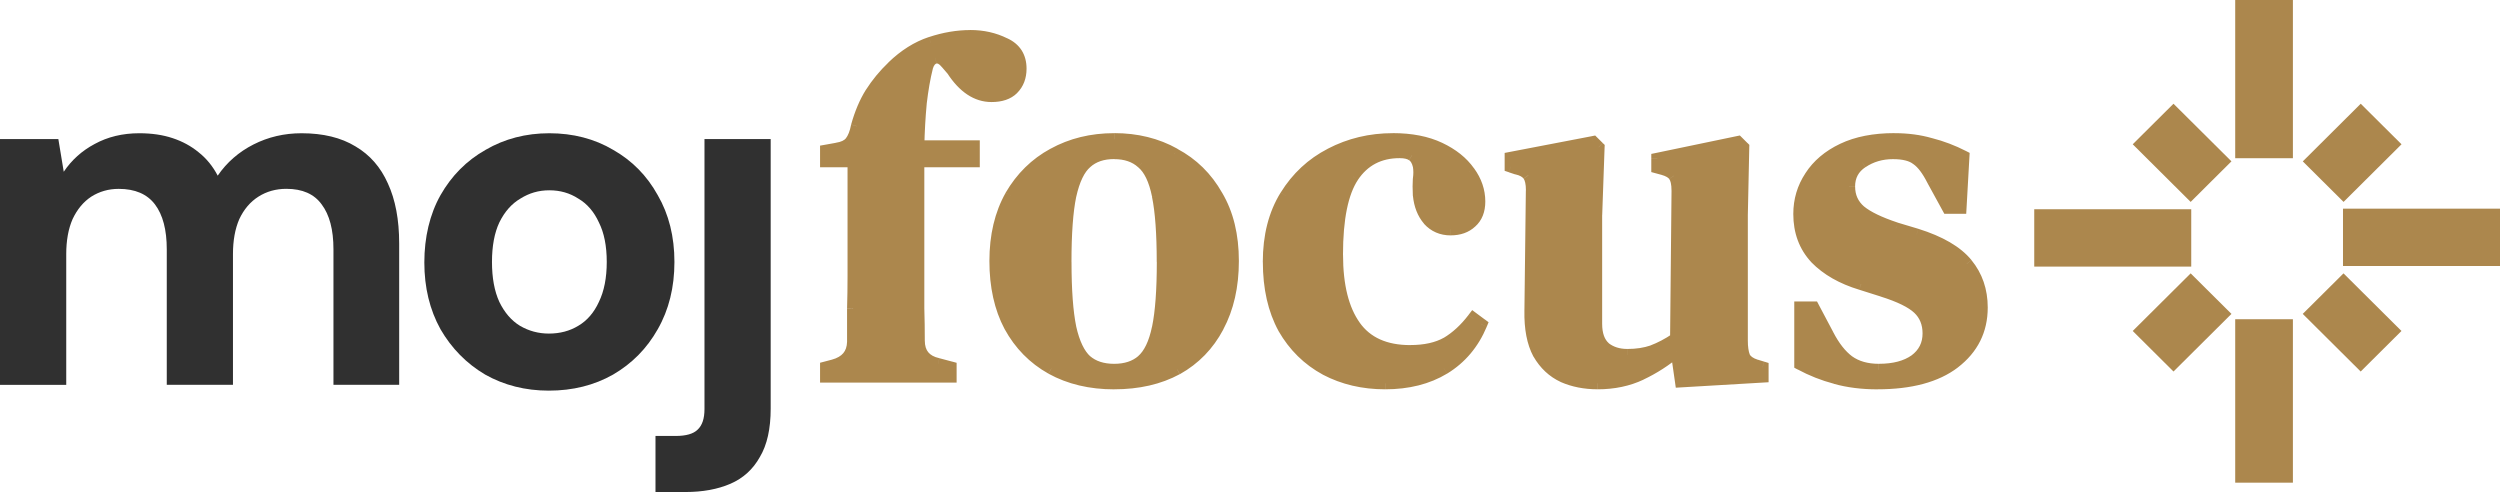 <?xml version="1.0" encoding="UTF-8"?>
<svg xmlns="http://www.w3.org/2000/svg" width="188" height="37" viewBox="0 0 188 37" fill="none">
  <path d="M0 28.936V10.46H4.388L4.794 12.916C5.384 12.036 6.158 11.339 7.118 10.828C8.1 10.291 9.218 10.02 10.473 10.02C11.408 10.02 12.243 10.142 12.98 10.388C13.718 10.631 14.369 10.985 14.934 11.45C15.524 11.915 16.002 12.501 16.372 13.209C17.059 12.208 17.958 11.425 19.063 10.864C20.17 10.302 21.372 10.02 22.677 10.02C24.3 10.02 25.652 10.349 26.734 11.01C27.817 11.646 28.626 12.573 29.169 13.796C29.734 15.019 30.018 16.521 30.018 18.305V28.936H25.076V18.745C25.076 17.279 24.781 16.156 24.191 15.373C23.626 14.59 22.741 14.2 21.537 14.2C20.749 14.2 20.051 14.396 19.436 14.786C18.821 15.176 18.342 15.741 17.997 16.474C17.677 17.207 17.519 18.087 17.519 19.113V28.939H12.541V18.748C12.541 17.282 12.246 16.158 11.656 15.375C11.066 14.593 10.156 14.203 8.926 14.203C8.164 14.203 7.477 14.399 6.862 14.789C6.272 15.179 5.804 15.743 5.459 16.476C5.139 17.209 4.981 18.089 4.981 19.116V28.942H0V28.936Z" fill="#303030"></path>
  <path d="M41.276 25.085C42.111 25.085 42.848 24.889 43.488 24.499C44.153 24.109 44.668 23.509 45.038 22.703C45.43 21.896 45.628 20.894 45.628 19.697C45.628 18.499 45.43 17.508 45.038 16.728C44.668 15.92 44.153 15.323 43.488 14.933C42.848 14.518 42.125 14.31 41.312 14.31C40.5 14.31 39.801 14.518 39.136 14.933C38.471 15.323 37.945 15.923 37.55 16.728C37.183 17.511 36.997 18.501 36.997 19.697C36.997 20.892 37.18 21.896 37.55 22.703C37.943 23.511 38.46 24.109 39.1 24.499C39.765 24.889 40.489 25.085 41.276 25.085ZM41.276 29.376C39.506 29.376 37.909 28.972 36.482 28.167C35.079 27.337 33.961 26.2 33.126 24.759C32.314 23.293 31.91 21.619 31.91 19.735C31.91 17.851 32.316 16.117 33.126 14.676C33.961 13.209 35.093 12.072 36.518 11.267C37.943 10.438 39.543 10.02 41.312 10.02C43.082 10.02 44.704 10.435 46.106 11.267C47.531 12.075 48.65 13.209 49.462 14.676C50.297 16.117 50.717 17.791 50.717 19.699C50.717 21.608 50.3 23.293 49.462 24.759C48.65 26.2 47.531 27.337 46.106 28.167C44.682 28.975 43.071 29.376 41.276 29.376Z" fill="#303030"></path>
  <path d="M49.293 37V32.784H50.804C51.591 32.784 52.145 32.626 52.462 32.308C52.807 31.99 52.977 31.478 52.977 30.767V10.46H57.955V30.731C57.955 32.247 57.685 33.456 57.145 34.361C56.628 35.29 55.89 35.962 54.933 36.377C53.976 36.792 52.843 37 51.541 37H49.293Z" fill="#303030"></path>
  <path d="M146.955 27.271L146.676 26.911C145.433 27.863 143.621 28.369 141.186 28.369V29.276C143.732 29.276 145.769 28.748 147.233 27.633L146.955 27.273V27.271ZM149.022 23.124H148.566C148.566 24.687 147.945 25.937 146.676 26.911L146.955 27.271L147.233 27.63C148.721 26.488 149.478 24.975 149.478 23.124H149.022ZM147.898 19.843L147.544 20.131C148.223 20.958 148.566 21.945 148.566 23.127H149.478C149.478 21.757 149.072 20.559 148.251 19.558L147.898 19.846V19.843ZM144.125 17.644L143.988 18.075C145.714 18.615 146.874 19.312 147.544 20.128L147.898 19.84L148.251 19.553C147.422 18.543 146.07 17.774 144.261 17.207L144.125 17.638V17.644ZM142.567 17.174L142.436 17.608L143.997 18.075L144.128 17.641L144.261 17.207L142.7 16.739L142.569 17.174H142.567ZM139.881 15.876L139.589 16.225C140.21 16.734 141.17 17.19 142.419 17.602L142.564 17.171L142.708 16.739C141.492 16.335 140.661 15.926 140.171 15.522L139.881 15.871V15.876ZM139.047 14.037H138.59C138.59 14.911 138.924 15.649 139.581 16.219L139.881 15.876L140.182 15.533C139.728 15.14 139.506 14.653 139.506 14.037H139.049H139.047ZM140.026 12.197L139.773 11.818C138.991 12.335 138.59 13.093 138.59 14.034H139.503C139.503 13.389 139.756 12.919 140.279 12.573L140.026 12.194V12.197ZM142.35 11.511V11.057C141.392 11.057 140.53 11.309 139.773 11.821L140.029 12.197L140.285 12.573C140.88 12.172 141.565 11.967 142.35 11.967V11.514V11.511ZM144.161 11.981L144.448 11.63C143.941 11.22 143.209 11.06 142.347 11.06V11.967C143.126 11.967 143.604 12.119 143.872 12.335L144.158 11.984L144.161 11.981ZM145.36 13.566L145.769 13.364C145.369 12.57 144.929 11.962 144.428 11.61L144.164 11.981L143.899 12.352C144.219 12.576 144.576 13.027 144.951 13.771L145.36 13.569V13.566ZM146.484 15.624L146.885 15.409L145.761 13.353L145.36 13.569L144.959 13.785L146.084 15.84L146.484 15.624ZM147.428 15.624V15.171H146.484V16.078H147.428V15.624ZM147.645 11.765L147.188 11.74L146.971 15.6L147.428 15.624L147.884 15.649L148.101 11.79L147.645 11.765ZM145.179 10.828L145.065 11.267C145.878 11.475 146.668 11.776 147.436 12.169L147.645 11.765L147.853 11.361C147.027 10.938 146.173 10.612 145.291 10.388L145.177 10.828H145.179ZM142.458 10.465V10.919C143.412 10.919 144.275 11.035 145.049 11.262L145.177 10.828L145.305 10.393C144.434 10.139 143.485 10.014 142.455 10.014V10.468L142.458 10.465ZM138.576 11.223L138.774 11.633C139.762 11.165 140.983 10.919 142.458 10.919V10.011C140.886 10.011 139.52 10.271 138.379 10.814L138.576 11.223ZM136.147 13.278L136.531 13.522C137.035 12.736 137.775 12.105 138.774 11.633L138.576 11.223L138.379 10.814C137.249 11.35 136.37 12.089 135.761 13.035L136.145 13.278H136.147ZM135.313 16.092H135.769C135.769 15.143 136.022 14.294 136.529 13.527L136.147 13.278L135.766 13.03C135.16 13.948 134.856 14.972 134.856 16.092H135.313ZM136.545 19.409L136.882 19.102C136.145 18.305 135.769 17.312 135.769 16.092H134.856C134.856 17.517 135.301 18.736 136.209 19.716L136.545 19.409ZM139.954 21.356L140.087 20.922C138.718 20.507 137.653 19.893 136.871 19.093L136.542 19.409L136.214 19.724C137.124 20.656 138.334 21.34 139.817 21.788L139.951 21.354L139.954 21.356ZM141.551 21.863L141.69 21.431L140.096 20.925L139.957 21.356L139.817 21.788L141.415 22.294L141.554 21.863H141.551ZM144.272 23.196L144.587 22.867C144 22.311 143.009 21.84 141.687 21.428L141.551 21.863L141.415 22.297C142.706 22.701 143.529 23.121 143.958 23.528L144.272 23.199V23.196ZM145.032 25.072H145.488C145.488 24.192 145.193 23.442 144.584 22.867L144.269 23.196L143.955 23.525C144.361 23.91 144.576 24.413 144.576 25.072H145.032ZM144.016 27.091L144.289 27.453C145.082 26.864 145.488 26.056 145.488 25.072H144.576C144.576 25.771 144.306 26.308 143.744 26.729L144.016 27.091ZM141.298 27.813V28.267C142.494 28.267 143.504 28.015 144.283 27.462L144.019 27.091L143.755 26.72C143.179 27.13 142.375 27.357 141.3 27.357V27.81L141.298 27.813ZM139.01 27.163L138.743 27.531C139.442 28.032 140.304 28.267 141.295 28.267V27.359C140.449 27.359 139.787 27.16 139.278 26.795L139.01 27.163ZM137.452 25.179L137.046 25.387C137.525 26.316 138.084 27.038 138.738 27.525L139.01 27.163L139.283 26.8C138.777 26.421 138.295 25.824 137.856 24.972L137.45 25.179H137.452ZM136.364 23.124L135.961 23.334L137.049 25.39L137.452 25.179L137.856 24.969L136.768 22.914L136.364 23.124ZM135.385 23.124V23.578H136.364V22.67H135.385V23.124ZM135.385 27.379H135.841V23.124H134.929V27.379H135.385ZM138.031 28.424L138.148 27.984C137.266 27.752 136.417 27.417 135.602 26.977L135.385 27.376L135.168 27.774C136.047 28.247 136.963 28.61 137.917 28.861L138.034 28.422L138.031 28.424ZM141.189 28.823V28.369C140.062 28.369 139.052 28.242 138.156 27.99L138.031 28.427L137.906 28.864C138.896 29.141 139.99 29.279 141.186 29.279V28.825L141.189 28.823ZM144.125 17.644L144.261 17.212L144.128 17.647L144.125 17.644ZM142.567 17.174L142.422 17.605H142.427L142.433 17.608L142.564 17.174H142.567ZM139.881 15.876L139.581 16.219H139.586L139.592 16.227L139.884 15.879L139.881 15.876ZM140.026 12.197L140.279 12.576H140.282L140.026 12.197ZM144.161 11.981L143.874 12.332L143.885 12.344L143.899 12.352L144.164 11.981H144.161ZM145.36 13.566L144.951 13.768V13.776L144.959 13.782L145.36 13.566ZM146.484 15.624L146.084 15.84L146.214 16.078H146.487V15.624H146.484ZM147.428 15.624V16.078H147.859L147.884 15.649L147.428 15.624ZM147.645 11.765L148.101 11.79L148.118 11.497L147.853 11.361L147.645 11.765ZM145.179 10.828L145.051 11.262H145.06L145.068 11.265L145.182 10.825L145.179 10.828ZM136.147 13.278L136.529 13.527V13.522L136.145 13.278H136.147ZM136.545 19.409L136.209 19.716L136.214 19.721L136.22 19.727L136.548 19.412L136.545 19.409ZM139.954 21.356L140.093 20.925H140.09L139.957 21.359L139.954 21.356ZM141.551 21.863L141.412 22.294L141.548 21.863H141.551ZM144.016 27.091L144.281 27.462H144.286L144.292 27.456L144.019 27.094L144.016 27.091ZM139.01 27.163L138.738 27.525H138.741L138.743 27.531L139.01 27.163ZM137.452 25.179L137.859 24.972V24.969L137.455 25.179H137.452ZM136.364 23.124L136.768 22.914L136.64 22.67H136.364V23.124ZM135.385 23.124V22.67H134.929V23.124H135.385ZM135.385 27.379H134.929V27.65L135.168 27.78L135.385 27.381V27.379ZM138.031 28.424L138.156 27.987H138.153H138.151L138.034 28.427L138.031 28.424ZM123.401 28.137L123.206 27.727C122.307 28.15 121.286 28.369 120.137 28.369V29.276C121.406 29.276 122.56 29.036 123.598 28.546L123.403 28.137H123.401ZM126.083 26.405L125.785 26.059C124.992 26.731 124.132 27.285 123.203 27.724L123.398 28.134L123.593 28.543C124.597 28.07 125.524 27.47 126.378 26.748L126.083 26.402V26.405ZM126.411 28.679L126.862 28.615L126.537 26.344L126.086 26.408L125.635 26.471L125.961 28.742L126.411 28.679ZM132.541 28.316L132.513 27.863L126.383 28.222L126.411 28.676L126.439 29.13L132.569 28.77L132.541 28.316ZM132.541 27.63H132.085V28.316H132.998V27.63H132.541ZM132.068 27.486L131.935 27.921L132.405 28.065L132.538 27.63L132.672 27.196L132.199 27.052L132.065 27.486H132.068ZM131.161 26.839L130.752 27.041C130.975 27.484 131.409 27.758 131.929 27.921L132.065 27.489L132.202 27.058C131.804 26.933 131.634 26.773 131.567 26.637L131.158 26.839H131.161ZM130.98 25.611H130.524C130.524 26.145 130.588 26.615 130.735 27L131.161 26.836L131.587 26.673C131.492 26.433 131.437 26.084 131.437 25.611H130.98ZM130.98 16.164H130.524V25.611H131.437V16.164H130.98ZM131.089 11.079L130.632 11.071L130.524 16.155L130.98 16.164L131.437 16.172L131.545 11.088L131.089 11.079ZM130.691 10.684L130.368 11.005L130.766 11.4L131.089 11.079L131.411 10.758L131.014 10.363L130.691 10.684ZM124.633 11.945L124.728 12.39L130.785 11.129L130.691 10.684L130.596 10.238L124.539 11.5L124.633 11.945ZM124.633 12.595H125.09V11.945H124.177V12.595H124.633ZM125.031 12.703L125.151 12.266L124.753 12.158L124.633 12.595L124.514 13.032L124.912 13.14L125.031 12.703ZM125.902 13.207L126.283 12.955C126.047 12.601 125.627 12.393 125.154 12.263L125.031 12.7L124.909 13.137C125.309 13.248 125.468 13.378 125.521 13.456L125.899 13.204L125.902 13.207ZM126.155 14.36H126.612C126.612 13.793 126.531 13.273 126.261 12.927L125.902 13.207L125.54 13.486C125.61 13.575 125.699 13.823 125.699 14.36H126.155ZM126.047 25.467L126.503 25.473L126.612 14.366L126.155 14.36L125.699 14.355L125.59 25.462L126.047 25.467ZM124.269 26.405L124.43 26.831C125.051 26.599 125.674 26.269 126.303 25.843L126.047 25.467L125.791 25.091C125.212 25.484 124.65 25.777 124.11 25.979L124.272 26.405H124.269ZM122.385 26.695V27.149C123.128 27.149 123.81 27.047 124.422 26.836L124.272 26.408L124.121 25.979C123.62 26.15 123.044 26.242 122.385 26.242V26.695ZM120.679 26.153L120.396 26.51C120.946 26.944 121.62 27.149 122.382 27.149V26.242C121.792 26.242 121.328 26.087 120.96 25.799L120.677 26.156L120.679 26.153ZM120.025 24.349H119.569C119.569 25.24 119.808 25.99 120.376 26.491L120.679 26.15L120.983 25.81C120.679 25.542 120.482 25.088 120.482 24.347H120.025V24.349ZM120.025 16.164H119.569V24.349H120.482V16.164H120.025ZM120.209 11.079L119.753 11.063L119.572 16.147L120.028 16.164L120.485 16.18L120.665 11.096L120.209 11.079ZM119.808 10.684L119.486 11.005L119.884 11.4L120.206 11.079L120.529 10.758L120.131 10.363L119.808 10.684ZM113.606 11.873L113.692 12.319L119.895 11.129L119.808 10.684L119.722 10.238L113.52 11.428L113.606 11.873ZM113.606 12.521H114.063V11.87H113.15V12.521H113.606ZM114.04 12.667L114.185 12.236L113.751 12.092L113.606 12.523L113.462 12.955L113.896 13.099L114.04 12.667ZM114.947 13.171L115.32 12.911C115.059 12.54 114.63 12.332 114.138 12.222L114.038 12.664L113.937 13.107C114.316 13.19 114.491 13.32 114.569 13.428L114.942 13.168L114.947 13.171ZM115.203 14.324H115.66C115.66 13.768 115.573 13.267 115.323 12.911L114.95 13.171L114.577 13.431C114.664 13.555 114.75 13.823 114.75 14.324H115.206H115.203ZM115.092 23.376L115.548 23.381L115.657 14.33L115.201 14.324L114.744 14.319L114.636 23.37L115.092 23.376ZM115.71 26.585L116.113 26.372C115.726 25.644 115.526 24.659 115.548 23.384L115.092 23.376L114.636 23.367C114.611 24.737 114.822 25.89 115.306 26.798L115.71 26.585ZM117.56 28.316L117.755 27.904C117.073 27.586 116.522 27.077 116.108 26.358L115.713 26.585L115.317 26.811C115.818 27.68 116.503 28.325 117.368 28.726L117.563 28.314L117.56 28.316ZM120.134 28.823V28.369C119.246 28.369 118.451 28.211 117.741 27.901L117.557 28.316L117.374 28.731C118.211 29.096 119.132 29.274 120.131 29.274V28.82L120.134 28.823ZM126.083 26.405L126.534 26.341L126.417 25.525L125.785 26.059L126.083 26.405ZM126.411 28.679L125.961 28.742L126.019 29.155L126.439 29.13L126.411 28.676V28.679ZM132.541 28.316L132.569 28.77L132.998 28.745V28.316H132.541ZM132.541 27.63H132.998V27.296L132.675 27.196L132.541 27.63ZM132.068 27.486L131.932 27.918H131.935L132.068 27.486ZM131.161 26.839L130.735 27.002L130.744 27.022L130.755 27.041L131.164 26.839H131.161ZM130.98 16.164L130.524 16.155V16.164H130.98ZM131.089 11.079L131.545 11.088L131.551 10.894L131.414 10.756L131.091 11.076L131.089 11.079ZM130.691 10.684L131.014 10.363L130.838 10.188L130.596 10.238L130.691 10.684ZM124.633 11.945L124.539 11.5L124.177 11.574V11.942H124.633V11.945ZM124.633 12.595H124.177V12.941L124.514 13.032L124.633 12.595ZM125.031 12.703L125.154 12.266L125.034 12.703H125.031ZM125.902 13.207L125.524 13.458L125.532 13.472L125.543 13.486L125.905 13.207H125.902ZM126.155 14.36L126.612 14.366V14.36H126.155ZM126.047 25.467L126.303 25.843L126.5 25.71V25.473L126.047 25.467ZM124.269 26.405L124.419 26.834H124.425L124.43 26.831L124.269 26.405ZM120.679 26.153L120.376 26.493L120.387 26.502L120.398 26.51L120.682 26.153H120.679ZM120.025 16.164L119.569 16.147V16.155V16.164H120.025ZM120.209 11.079L120.665 11.096L120.674 10.899L120.532 10.761L120.209 11.082V11.079ZM119.808 10.684L120.131 10.363L119.959 10.191L119.722 10.236L119.808 10.681V10.684ZM113.606 11.873L113.52 11.428L113.15 11.5V11.873H113.606ZM113.606 12.521H113.15V12.847L113.462 12.949L113.606 12.518V12.521ZM114.04 12.667L113.896 13.099L113.918 13.107L113.94 13.113L114.04 12.67V12.667ZM115.203 14.324L115.66 14.33V14.324H115.203ZM115.71 26.585L115.306 26.798V26.806L115.315 26.814L115.71 26.587V26.585ZM117.56 28.316L117.365 28.729H117.371L117.377 28.734L117.56 28.319V28.316ZM108.589 27.705L108.353 27.318C107.204 28.012 105.815 28.369 104.165 28.369V29.276C105.949 29.276 107.51 28.889 108.829 28.092L108.592 27.705H108.589ZM111.383 24.385L110.963 24.211C110.392 25.572 109.522 26.601 108.353 27.318L108.592 27.705L108.831 28.092C110.175 27.271 111.169 26.087 111.806 24.562L111.383 24.388V24.385ZM110.801 23.954L110.529 24.316L111.11 24.748L111.383 24.385L111.656 24.023L111.074 23.591L110.801 23.954ZM108.806 25.794L109.04 26.183C109.825 25.716 110.532 25.06 111.163 24.23L110.799 23.957L110.434 23.683C109.858 24.438 109.235 25.008 108.567 25.406L108.801 25.796L108.806 25.794ZM106.049 26.405V26.858C107.215 26.858 108.217 26.645 109.032 26.186L108.806 25.791L108.581 25.395C107.944 25.755 107.109 25.948 106.049 25.948V26.402V26.405ZM101.878 24.529L101.505 24.792C102.504 26.189 104.051 26.858 106.049 26.858V25.951C104.274 25.951 103.038 25.37 102.251 24.266L101.878 24.529ZM100.537 19.157H100.08C100.08 21.536 100.537 23.436 101.508 24.792L101.881 24.529L102.254 24.266C101.436 23.124 100.996 21.439 100.996 19.157H100.54H100.537ZM101.733 13.278L101.352 13.03C100.478 14.346 100.08 16.418 100.08 19.157H100.993C100.993 16.463 101.394 14.615 102.114 13.53L101.733 13.281V13.278ZM105.25 11.439V10.985C103.578 10.985 102.262 11.671 101.352 13.027L101.733 13.278L102.112 13.53C102.846 12.435 103.876 11.893 105.25 11.893V11.439ZM106.194 11.657L106.447 11.278C106.121 11.063 105.704 10.985 105.25 10.985V11.893C105.618 11.893 105.829 11.959 105.94 12.034L106.194 11.655V11.657ZM106.703 12.485L107.148 12.379C107.037 11.909 106.82 11.497 106.43 11.265L106.196 11.655L105.963 12.045C106.055 12.1 106.18 12.241 106.26 12.59L106.706 12.485H106.703ZM106.703 13.458L107.154 13.522C107.206 13.146 107.209 12.775 107.154 12.415L106.703 12.485L106.252 12.554C106.294 12.819 106.294 13.099 106.252 13.395L106.703 13.458ZM106.703 14.687L107.159 14.664C107.137 14.194 107.137 13.807 107.159 13.494L106.703 13.461L106.246 13.428C106.221 13.787 106.221 14.216 106.246 14.709L106.703 14.687ZM107.429 16.523L107.777 16.23C107.437 15.832 107.223 15.312 107.159 14.642L106.706 14.687L106.252 14.731C106.333 15.55 106.603 16.255 107.084 16.819L107.432 16.526L107.429 16.523ZM109.096 17.245V16.792C108.542 16.792 108.111 16.601 107.766 16.222L107.426 16.526L107.087 16.831C107.613 17.411 108.294 17.702 109.096 17.702V17.248V17.245ZM110.621 16.706L110.309 16.374C110.022 16.642 109.633 16.792 109.099 16.792V17.699C109.819 17.699 110.448 17.489 110.935 17.035L110.623 16.703L110.621 16.706ZM111.236 15.154H110.779C110.779 15.729 110.607 16.108 110.317 16.366L110.621 16.706L110.924 17.046C111.455 16.579 111.695 15.926 111.695 15.154H111.238H111.236ZM110.476 12.919L110.106 13.184C110.562 13.812 110.782 14.465 110.782 15.154H111.695C111.695 14.258 111.405 13.42 110.846 12.653L110.476 12.919ZM108.261 11.151L108.066 11.561C108.976 11.989 109.647 12.534 110.1 13.179L110.473 12.919L110.846 12.659C110.284 11.862 109.48 11.226 108.456 10.742L108.261 11.151ZM104.744 10.465V10.919C106.074 10.919 107.176 11.14 108.066 11.561L108.261 11.151L108.456 10.742C107.412 10.249 106.169 10.011 104.741 10.011V10.465H104.744ZM100.064 11.585L100.275 11.987C101.633 11.278 103.119 10.921 104.741 10.921V10.014C102.977 10.014 101.347 10.404 99.85 11.184L100.061 11.585H100.064ZM96.691 14.723L97.081 14.96C97.885 13.658 98.948 12.67 100.275 11.989L100.067 11.585L99.858 11.182C98.38 11.942 97.195 13.046 96.305 14.485L96.694 14.723H96.691ZM95.422 19.699H95.879C95.879 17.818 96.288 16.244 97.081 14.96L96.691 14.723L96.302 14.485C95.403 15.94 94.963 17.685 94.963 19.699H95.42H95.422ZM96.547 24.676L96.947 24.46C96.241 23.171 95.879 21.591 95.879 19.699H94.966C94.966 21.705 95.353 23.442 96.146 24.892L96.547 24.676ZM99.702 27.777L99.919 27.379C98.664 26.698 97.674 25.727 96.942 24.452L96.544 24.676L96.149 24.9C96.964 26.316 98.074 27.412 99.482 28.175L99.702 27.777ZM104.162 28.823V28.369C102.585 28.369 101.171 28.034 99.913 27.376L99.699 27.777L99.485 28.178C100.887 28.914 102.448 29.276 104.16 29.276V28.823H104.162ZM108.589 27.705L108.826 28.092L108.587 27.705H108.589ZM111.383 24.385L111.806 24.56L111.942 24.233L111.658 24.02L111.386 24.383L111.383 24.385ZM110.801 23.954L111.074 23.591L110.71 23.32L110.434 23.68L110.799 23.954H110.801ZM108.806 25.794L109.032 26.189H109.037L109.043 26.183L108.809 25.794H108.806ZM106.194 11.657L105.94 12.036L105.949 12.042L105.957 12.047L106.191 11.657H106.194ZM106.703 12.485L107.154 12.415V12.399L107.148 12.382L106.703 12.487V12.485ZM106.703 13.458L106.252 13.395V13.411L106.249 13.428L106.706 13.461L106.703 13.458ZM106.703 14.687L106.246 14.709V14.72V14.731L106.7 14.687H106.703ZM107.429 16.523L107.081 16.817L107.087 16.822L107.092 16.828L107.432 16.523H107.429ZM110.621 16.706L110.317 16.366L110.312 16.371L110.306 16.377L110.618 16.709L110.621 16.706ZM110.476 12.919L110.103 13.179V13.184L110.473 12.919H110.476ZM100.064 11.585L100.272 11.989L100.061 11.585H100.064ZM96.547 24.676L96.146 24.892V24.897L96.152 24.9L96.547 24.676ZM99.702 27.777L99.482 28.175H99.485L99.488 28.178L99.702 27.777ZM81.68 27.127L81.382 27.47C82.016 28.015 82.832 28.267 83.783 28.267V27.359C82.996 27.359 82.409 27.154 81.978 26.784L81.68 27.127ZM80.483 24.64L80.038 24.739C80.311 25.951 80.739 26.892 81.374 27.464L81.68 27.13L81.986 26.795C81.557 26.408 81.184 25.686 80.928 24.543L80.483 24.643V24.64ZM80.119 19.699H79.662C79.662 21.826 79.785 23.509 80.035 24.731L80.483 24.64L80.931 24.549C80.698 23.414 80.578 21.804 80.578 19.699H80.121H80.119ZM80.483 14.723L80.035 14.631C79.785 15.854 79.662 17.547 79.662 19.699H80.575C80.575 17.569 80.695 15.948 80.928 14.814L80.481 14.723H80.483ZM81.68 12.233L81.382 11.89C80.737 12.443 80.311 13.392 80.038 14.623L80.483 14.72L80.928 14.817C81.187 13.646 81.56 12.935 81.978 12.573L81.68 12.23V12.233ZM83.783 11.511V11.057C82.823 11.057 82.005 11.325 81.374 11.895L81.68 12.23L81.986 12.565C82.417 12.175 83.001 11.962 83.783 11.962V11.508V11.511ZM85.887 12.233L86.193 11.898C85.561 11.325 84.74 11.06 83.783 11.06V11.967C84.565 11.967 85.15 12.18 85.581 12.57L85.887 12.236V12.233ZM87.083 14.723L87.531 14.634C87.281 13.395 86.855 12.44 86.176 11.884L85.887 12.236L85.597 12.584C86.032 12.941 86.404 13.646 86.638 14.811L87.086 14.723H87.083ZM87.445 19.699H87.901C87.901 17.55 87.782 15.854 87.529 14.631L87.081 14.723L86.633 14.814C86.866 15.948 86.986 17.572 86.986 19.699H87.442H87.445ZM87.083 24.64L87.531 24.731C87.782 23.509 87.904 21.826 87.904 19.699H86.992C86.992 21.804 86.872 23.414 86.638 24.549L87.086 24.64H87.083ZM85.887 27.127L86.187 27.47C86.855 26.895 87.281 25.948 87.531 24.731L87.083 24.64L86.635 24.549C86.402 25.686 86.032 26.399 85.586 26.784L85.887 27.127ZM83.783 27.813V28.267C84.738 28.267 85.553 28.015 86.185 27.47L85.887 27.127L85.589 26.784C85.158 27.154 84.571 27.359 83.783 27.359V27.813ZM88.5 27.741L88.28 27.343C87.028 28.02 85.536 28.369 83.783 28.369V29.276C85.659 29.276 87.309 28.903 88.717 28.139L88.497 27.741H88.5ZM91.583 24.565L91.179 24.355C90.495 25.65 89.526 26.643 88.277 27.345L88.502 27.741L88.728 28.137C90.136 27.348 91.227 26.225 91.992 24.778L91.588 24.568L91.583 24.565ZM92.707 19.627H92.251C92.251 21.467 91.889 23.038 91.179 24.355L91.583 24.568L91.986 24.781C92.776 23.309 93.163 21.586 93.163 19.627H92.707ZM91.51 14.723L91.118 14.952C91.867 16.214 92.251 17.765 92.251 19.627H93.163C93.163 17.641 92.751 15.923 91.903 14.493L91.51 14.723ZM88.316 11.585L88.102 11.987C89.376 12.667 90.378 13.649 91.112 14.947L91.51 14.725L91.908 14.504C91.093 13.06 89.966 11.951 88.533 11.19L88.319 11.591L88.316 11.585ZM83.783 10.465V10.919C85.406 10.919 86.838 11.276 88.093 11.978L88.319 11.583L88.544 11.187C87.139 10.399 85.547 10.011 83.786 10.011V10.465H83.783ZM79.212 11.585L79.431 11.984C80.711 11.278 82.158 10.921 83.781 10.921V10.014C82.019 10.014 80.416 10.404 78.989 11.19L79.209 11.588L79.212 11.585ZM76.02 14.723L76.415 14.949C77.175 13.646 78.179 12.662 79.431 11.984L79.212 11.585L78.992 11.187C77.584 11.951 76.46 13.057 75.622 14.496L76.017 14.723H76.02ZM74.86 19.627H75.316C75.316 17.79 75.689 16.236 76.418 14.944L76.02 14.723L75.622 14.501C74.804 15.954 74.403 17.666 74.403 19.627H74.86ZM75.948 24.529L76.351 24.319C75.667 23.027 75.316 21.467 75.316 19.627H74.403C74.403 21.583 74.776 23.296 75.544 24.742L75.948 24.532V24.529ZM79.067 27.705L79.292 27.309C78.04 26.607 77.061 25.611 76.349 24.314L75.948 24.529L75.547 24.745C76.337 26.189 77.436 27.309 78.844 28.098L79.07 27.702L79.067 27.705ZM83.783 28.823V28.369C82.058 28.369 80.567 28.009 79.29 27.307L79.07 27.705L78.85 28.103C80.283 28.892 81.933 29.279 83.786 29.279V28.825L83.783 28.823ZM81.68 27.127L81.374 27.462H81.379L81.385 27.47L81.683 27.127H81.68ZM80.483 24.64L80.035 24.731V24.737V24.742L80.481 24.643L80.483 24.64ZM80.483 14.723L80.038 14.626V14.631L80.486 14.723H80.483ZM81.68 12.233L81.978 12.576H81.983L81.989 12.568L81.683 12.233H81.68ZM85.887 12.233L85.581 12.568L85.589 12.576L85.597 12.581L85.887 12.233ZM85.887 27.127L86.185 27.47L85.884 27.127H85.887ZM88.5 27.741L88.719 28.139H88.722V28.137L88.497 27.741H88.5ZM91.51 14.723L91.112 14.944V14.949L91.118 14.952L91.51 14.723ZM88.316 11.585L88.091 11.981H88.096L88.102 11.987L88.316 11.585ZM76.02 14.723L75.625 14.496V14.501L76.023 14.723H76.02ZM75.948 24.529L75.544 24.739V24.745L75.945 24.529H75.948ZM79.067 27.705L78.842 28.101H78.844L79.064 27.705H79.067ZM71.482 28.316V27.863H62.124V28.77H71.482V28.316ZM71.482 27.63H71.025V28.316H71.938V27.63H71.482ZM70.539 27.379L70.419 27.816L71.362 28.067L71.482 27.63L71.602 27.193L70.658 26.942L70.539 27.379ZM69.089 25.611H68.633C68.633 26.167 68.775 26.665 69.097 27.061C69.42 27.453 69.885 27.697 70.438 27.821L70.539 27.379L70.639 26.936C70.224 26.845 69.965 26.684 69.804 26.488C69.645 26.294 69.545 26.017 69.545 25.611H69.089ZM69.053 23.196L68.596 23.21C68.621 23.998 68.633 24.8 68.633 25.611H69.545C69.545 24.789 69.534 23.979 69.509 23.182L69.053 23.196ZM69.053 20.745H68.596V23.196H69.509V20.745H69.053ZM69.053 12.125H68.596V20.745H69.509V12.125H69.053ZM73.224 12.125V11.671H69.053V12.579H73.224V12.125ZM73.224 11.007H72.767V12.125H73.68V11.007H73.224ZM69.053 11.007V11.461H73.224V10.554H69.053V11.007ZM69.234 7.762L68.78 7.721C68.683 8.767 68.621 9.859 68.596 10.999L69.053 11.007L69.509 11.016C69.534 9.895 69.593 8.825 69.69 7.801L69.236 7.76L69.234 7.762ZM69.704 5.057L69.261 4.946C69.061 5.74 68.903 6.661 68.78 7.71L69.234 7.762L69.687 7.815C69.807 6.794 69.96 5.914 70.149 5.168L69.707 5.057H69.704ZM70.322 4.335L70.21 3.895C69.701 4.022 69.412 4.44 69.267 4.93L69.704 5.057L70.141 5.184C70.238 4.855 70.361 4.791 70.43 4.775L70.319 4.335H70.322ZM71.192 4.769L71.549 4.487C71.215 4.075 70.761 3.762 70.21 3.898L70.322 4.338L70.433 4.777C70.463 4.769 70.589 4.747 70.836 5.054L71.192 4.772V4.769ZM71.627 5.273L71.974 4.977L71.54 4.47L71.192 4.766L70.845 5.062L71.279 5.566L71.627 5.27V5.273ZM74.565 7.22V6.766C73.663 6.766 72.809 6.252 72.01 5.026L71.627 5.273L71.243 5.519C72.136 6.891 73.24 7.674 74.565 7.674V7.22ZM76.162 6.681L75.839 6.36C75.589 6.609 75.191 6.766 74.565 6.766V7.674C75.341 7.674 76.009 7.472 76.485 6.999L76.162 6.678V6.681ZM76.741 5.165H76.284C76.284 5.688 76.126 6.072 75.837 6.357L76.159 6.678L76.482 6.999C76.966 6.518 77.197 5.89 77.197 5.162H76.741V5.165ZM75.544 3.289L75.355 3.701C75.689 3.851 75.912 4.044 76.056 4.271C76.201 4.498 76.284 4.789 76.284 5.165H77.197C77.197 4.65 77.08 4.185 76.827 3.784C76.571 3.386 76.198 3.084 75.734 2.874L75.544 3.286V3.289ZM72.971 2.714V3.167C73.85 3.167 74.637 3.347 75.341 3.696L75.544 3.289L75.747 2.883C74.904 2.465 73.975 2.257 72.968 2.257V2.711L72.971 2.714ZM69.996 3.217L70.141 3.649C71.115 3.325 72.058 3.167 72.971 3.167V2.26C71.949 2.26 70.909 2.437 69.851 2.788L69.996 3.22V3.217ZM67.13 5.021L67.447 5.347C68.302 4.523 69.197 3.961 70.138 3.649L69.993 3.217L69.849 2.786C68.758 3.148 67.745 3.79 66.81 4.694L67.127 5.021H67.13ZM65.497 7.004L65.883 7.248C66.323 6.559 66.843 5.926 67.447 5.35L67.13 5.024L66.813 4.697C66.159 5.322 65.591 6.011 65.11 6.764L65.497 7.007V7.004ZM64.445 9.491L64.885 9.61C65.141 8.681 65.477 7.895 65.883 7.242L65.497 7.002L65.11 6.761C64.648 7.502 64.281 8.374 64.005 9.367L64.445 9.486V9.491ZM63.975 10.684L64.339 10.955C64.612 10.592 64.79 10.122 64.893 9.577L64.445 9.491L63.997 9.406C63.908 9.87 63.772 10.194 63.607 10.407L63.972 10.678L63.975 10.684ZM62.923 11.187L62.99 11.635C63.538 11.552 64.014 11.35 64.328 10.969L63.975 10.681L63.621 10.393C63.502 10.54 63.273 10.675 62.856 10.736L62.923 11.184V11.187ZM62.124 11.331L62.205 11.776L63.004 11.633L62.923 11.187L62.842 10.742L62.044 10.886L62.124 11.331ZM62.124 12.125H62.581V11.331H61.668V12.125H62.124ZM64.192 12.125V11.671H62.124V12.579H64.192V12.125ZM64.192 20.745H64.648V12.125H63.735V20.745H64.192ZM64.156 23.232L64.612 23.246C64.637 22.399 64.648 21.567 64.648 20.745H63.735C63.735 21.558 63.724 22.383 63.699 23.221L64.156 23.235V23.232ZM64.156 25.722H64.612V23.235H63.699V25.722H64.156ZM62.667 27.486L62.789 27.924C63.335 27.774 63.794 27.52 64.117 27.138C64.442 26.751 64.598 26.269 64.612 25.733L64.156 25.722L63.699 25.71C63.688 26.084 63.585 26.355 63.415 26.557C63.243 26.762 62.967 26.936 62.547 27.049L62.67 27.486H62.667ZM62.124 27.63L62.241 28.07L62.786 27.926L62.67 27.486L62.553 27.047L62.007 27.191L62.124 27.63ZM62.124 28.316H62.581V27.63H61.668V28.316H62.124ZM71.482 28.316V28.77H71.938V28.316H71.482ZM71.482 27.63H71.938V27.282L71.602 27.191L71.482 27.628V27.63ZM70.539 27.379L70.658 26.942H70.65L70.642 26.936L70.541 27.379H70.539ZM69.053 23.196H68.596V23.21L69.053 23.196ZM69.053 12.125V11.671H68.596V12.125H69.053ZM73.224 12.125V12.579H73.68V12.125H73.224ZM73.224 11.007H73.68V10.554H73.224V11.007ZM69.053 11.007L68.596 10.999L68.585 11.464H69.053V11.01V11.007ZM69.234 7.762L68.78 7.71V7.715V7.721L69.234 7.762ZM69.704 5.057L69.267 4.93V4.938L69.261 4.946L69.704 5.057ZM71.192 4.769L70.836 5.051L70.842 5.057L70.847 5.062L71.195 4.766L71.192 4.769ZM71.627 5.273L72.01 5.026L71.994 5.002L71.974 4.979L71.627 5.275V5.273ZM75.544 3.289L75.341 3.696H75.35L75.358 3.704L75.547 3.292L75.544 3.289ZM65.497 7.004L65.11 6.761V6.764L65.497 7.004ZM64.445 9.491L64.005 9.372L64 9.389V9.406L64.445 9.491ZM63.975 10.684L64.328 10.971L64.334 10.963L64.339 10.955L63.975 10.684ZM62.923 11.187L62.856 10.739H62.848H62.839L62.92 11.184L62.923 11.187ZM62.124 11.331L62.044 10.886L61.668 10.952V11.331H62.124ZM62.124 12.125H61.668V12.579H62.124V12.125ZM64.192 12.125H64.648V11.671H64.192V12.125ZM64.156 23.232L63.699 23.218V23.224V23.229H64.156V23.232ZM64.156 25.722L64.612 25.733V25.727V25.722H64.156ZM62.667 27.486L62.784 27.926H62.786L62.664 27.486H62.667ZM62.124 27.63L62.007 27.191L61.668 27.279V27.628H62.124V27.63ZM62.124 28.316H61.668V28.77H62.124V28.316Z" fill="#AC874D"></path>
  <path d="M141.19 28.823C140.03 28.823 138.978 28.69 138.035 28.427C137.116 28.186 136.234 27.838 135.386 27.381V23.127H136.365L137.453 25.182C137.912 26.073 138.432 26.734 139.014 27.166C139.618 27.597 140.38 27.816 141.298 27.816C142.434 27.816 143.341 27.575 144.02 27.094C144.696 26.587 145.035 25.915 145.035 25.074C145.035 24.305 144.782 23.68 144.273 23.199C143.766 22.717 142.859 22.272 141.552 21.865L139.954 21.359C138.527 20.927 137.392 20.277 136.546 19.411C135.725 18.521 135.313 17.417 135.313 16.095C135.313 15.06 135.591 14.122 136.148 13.281C136.704 12.415 137.514 11.729 138.577 11.226C139.64 10.722 140.934 10.468 142.459 10.468C143.449 10.468 144.356 10.587 145.18 10.827C146.026 11.043 146.85 11.356 147.645 11.765L147.428 15.624H146.485L145.361 13.569C144.974 12.8 144.576 12.271 144.164 11.981C143.778 11.668 143.174 11.514 142.35 11.514C141.479 11.514 140.706 11.743 140.03 12.2C139.376 12.631 139.05 13.245 139.05 14.039C139.05 14.783 139.328 15.397 139.885 15.879C140.441 16.335 141.335 16.77 142.57 17.176L144.128 17.644C145.892 18.197 147.15 18.93 147.901 19.843C148.653 20.756 149.025 21.851 149.025 23.124C149.025 24.831 148.335 26.214 146.958 27.271C145.603 28.305 143.683 28.823 141.19 28.823ZM120.135 28.823C119.191 28.823 118.334 28.654 117.558 28.316C116.785 27.957 116.167 27.378 115.708 26.585C115.271 25.768 115.068 24.698 115.09 23.376L115.199 14.324C115.199 13.796 115.115 13.411 114.945 13.171C114.776 12.93 114.475 12.761 114.038 12.667L113.604 12.523V11.873L119.806 10.684L120.204 11.079L120.023 16.164V24.349C120.023 25.165 120.24 25.768 120.677 26.153C121.136 26.513 121.704 26.695 122.383 26.695C123.062 26.695 123.713 26.598 124.269 26.407C124.851 26.192 125.441 25.879 126.048 25.47L126.156 14.363C126.156 13.81 126.073 13.425 125.903 13.209C125.758 12.993 125.469 12.825 125.032 12.703L124.634 12.595V11.945L130.692 10.684L131.089 11.079L130.981 16.164V25.611C130.981 26.114 131.042 26.524 131.162 26.836C131.306 27.124 131.61 27.343 132.069 27.486L132.542 27.63V28.316L126.412 28.676L126.086 26.405C125.263 27.102 124.37 27.68 123.401 28.137C122.433 28.593 121.345 28.823 120.137 28.823H120.135ZM104.163 28.823C102.519 28.823 101.03 28.474 99.703 27.777C98.373 27.055 97.321 26.023 96.547 24.676C95.799 23.306 95.423 21.647 95.423 19.699C95.423 17.752 95.846 16.092 96.692 14.723C97.538 13.353 98.662 12.307 100.064 11.585C101.492 10.841 103.05 10.468 104.745 10.468C106.122 10.468 107.296 10.697 108.262 11.154C109.23 11.61 109.967 12.2 110.474 12.922C110.98 13.619 111.236 14.363 111.236 15.157C111.236 15.829 111.03 16.346 110.619 16.709C110.232 17.068 109.723 17.251 109.094 17.251C108.418 17.251 107.861 17.01 107.424 16.529C107.012 16.047 106.77 15.436 106.698 14.689C106.673 14.208 106.673 13.799 106.698 13.464C106.745 13.126 106.745 12.803 106.698 12.49C106.601 12.081 106.431 11.804 106.192 11.66C105.975 11.516 105.66 11.444 105.248 11.444C103.726 11.444 102.552 12.059 101.731 13.284C100.933 14.487 100.535 16.446 100.535 19.163C100.535 21.494 100.983 23.284 101.876 24.535C102.772 25.785 104.16 26.41 106.047 26.41C107.16 26.41 108.078 26.206 108.804 25.796C109.531 25.365 110.196 24.75 110.799 23.956L111.381 24.388C110.777 25.829 109.845 26.936 108.587 27.705C107.355 28.449 105.88 28.823 104.163 28.823ZM83.784 27.813C84.655 27.813 85.356 27.583 85.888 27.127C86.444 26.645 86.842 25.816 87.084 24.64C87.326 23.464 87.446 21.815 87.446 19.699C87.446 17.583 87.326 15.901 87.084 14.723C86.842 13.519 86.444 12.692 85.888 12.236C85.356 11.754 84.655 11.514 83.784 11.514C82.913 11.514 82.212 11.754 81.68 12.236C81.149 12.692 80.748 13.522 80.484 14.723C80.242 15.901 80.122 17.558 80.122 19.699C80.122 21.84 80.242 23.461 80.484 24.64C80.751 25.818 81.149 26.648 81.68 27.127C82.212 27.583 82.913 27.813 83.784 27.813ZM83.784 28.823C81.995 28.823 80.423 28.449 79.068 27.705C77.738 26.961 76.697 25.901 75.948 24.532C75.222 23.163 74.861 21.528 74.861 19.627C74.861 17.727 75.247 16.092 76.021 14.723C76.819 13.353 77.882 12.307 79.212 11.585C80.567 10.841 82.09 10.468 83.784 10.468C85.479 10.468 86.99 10.841 88.317 11.585C89.672 12.307 90.735 13.353 91.508 14.723C92.307 16.07 92.705 17.705 92.705 19.627C92.705 21.55 92.329 23.174 91.581 24.568C90.854 25.937 89.828 26.997 88.498 27.741C87.168 28.463 85.595 28.823 83.781 28.823H83.784ZM62.125 28.316V27.63L62.67 27.486C63.639 27.221 64.134 26.632 64.156 25.719V23.232C64.181 22.391 64.192 21.561 64.192 20.745V12.125H62.125V11.331L62.924 11.187C63.408 11.115 63.758 10.946 63.975 10.681C64.192 10.393 64.351 9.995 64.446 9.491C64.713 8.529 65.063 7.701 65.497 7.004C65.957 6.282 66.502 5.621 67.131 5.021C68.027 4.155 68.981 3.555 69.997 3.217C71.012 2.88 72.003 2.711 72.971 2.711C73.939 2.711 74.772 2.905 75.548 3.289C76.346 3.649 76.744 4.274 76.744 5.165C76.744 5.79 76.549 6.293 76.163 6.681C75.801 7.04 75.267 7.223 74.566 7.223C73.453 7.223 72.473 6.573 71.627 5.275L71.193 4.769C70.904 4.409 70.612 4.263 70.322 4.338C70.033 4.412 69.827 4.65 69.704 5.06C69.51 5.829 69.354 6.73 69.234 7.765C69.137 8.8 69.079 9.881 69.053 11.01H73.224V12.128H69.053V23.199C69.079 23.992 69.09 24.797 69.09 25.614C69.09 26.576 69.574 27.166 70.539 27.381L71.483 27.633V28.319H62.125V28.316Z" fill="#AC874D"></path>
  <path d="M174.703 13.66L176.236 15.184L180.594 10.85L179.06 9.325L177.527 7.801L173.17 12.136L174.703 13.66Z" fill="#AC874D"></path>
  <path d="M166.271 22.081L164.738 20.557L160.381 24.889L161.914 26.413L163.447 27.938L167.805 23.605L166.271 22.081Z" fill="#AC874D"></path>
  <path d="M176.193 17.848V20.003H188V17.848V15.691H176.193V17.848Z" fill="#AC874D"></path>
  <path d="M164.781 17.893V15.735H152.975V17.893V20.048H164.781V17.893Z" fill="#AC874D"></path>
  <path d="M170.258 11.898H172.426V0H170.258H168.088V11.898H170.258Z" fill="#AC874D"></path>
  <path d="M170.258 36.297H172.426V24.006H170.258H168.088V36.297H170.258Z" fill="#AC874D"></path>
  <path d="M174.699 22.081L176.232 20.557L180.59 24.889L179.057 26.413L177.523 27.938L173.166 23.605L174.699 22.081Z" fill="#AC874D"></path>
  <path d="M166.271 13.657L164.738 15.184L160.381 10.85L161.914 9.325L163.447 7.801L167.805 12.133L166.271 13.657Z" fill="#AC874D"></path>
</svg>
